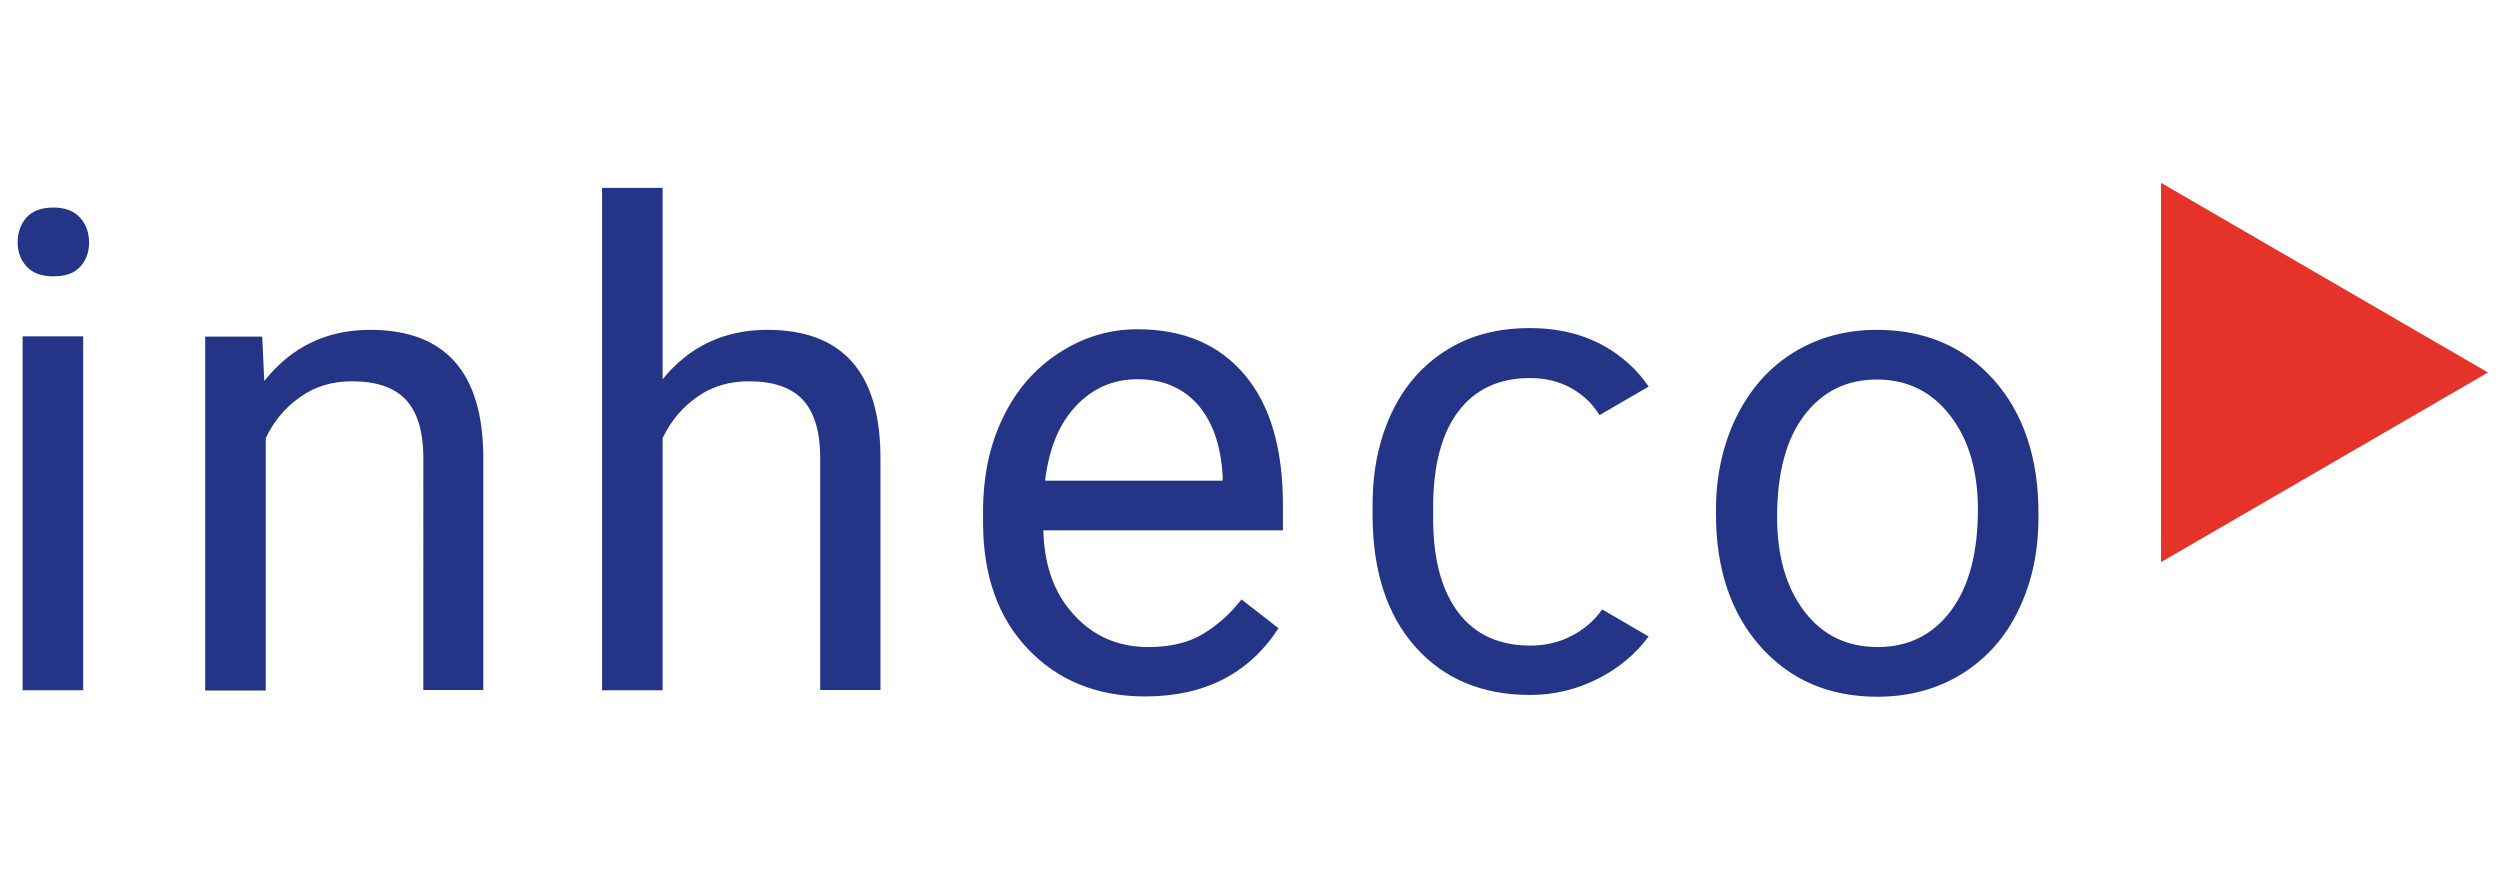 <?xml version="1.0" encoding="utf-8"?>
<!-- Generator: Adobe Illustrator 24.3.0, SVG Export Plug-In . SVG Version: 6.00 Build 0)  -->
<svg version="1.1" id="Ebene_1" xmlns="http://www.w3.org/2000/svg" xmlns:xlink="http://www.w3.org/1999/xlink" x="0px" y="0px"
	 viewBox="0 0 850.4 297.6" style="enable-background:new 0 0 850.4 297.6;" xml:space="preserve">
<style type="text/css">
	.st0{fill:#243588;}
	.st1{fill:#E63329;}
</style>
<g>
	<path class="st0" d="M560.8,131.5c-1.9-2.8-4.1-5.4-6.8-7.8c-8.9-8.1-20.2-12.1-33.6-12.1c-11,0-20.5,2.5-28.5,7.6
		c-8,5-14.2,12.1-18.5,21.2c-4.3,9.1-6.5,19.5-6.5,31.3v3.4c0,19,4.8,33.9,14.5,44.9c9.7,10.9,22.7,16.4,39.1,16.4
		c8.2,0,15.9-1.9,23.2-5.6c7.1-3.6,12.7-8.4,17.1-14.3l-15.8-9.2c-1.4,2-3.1,3.9-5.2,5.6c-5.5,4.4-11.9,6.7-19.2,6.7
		c-10.6,0-18.8-3.7-24.5-11.2c-5.7-7.5-8.6-18.2-8.6-32v-3.9c0-14.2,2.9-25.1,8.6-32.6c5.7-7.5,13.8-11.3,24.3-11.3
		c7.8,0,14.3,2.5,19.6,7.5c1.6,1.5,2.9,3.3,4.1,5.1L560.8,131.5L560.8,131.5L560.8,131.5z"/>
	<path class="st0" d="M28.2,114.4H7.7v120.4h20.6V114.4L28.2,114.4L28.2,114.4z M27.2,90.8c2.1-2.2,3.1-5,3.1-8.3
		c0-3.3-1-6.2-3.1-8.5c-2.1-2.3-5.1-3.4-9.1-3.4s-7,1.1-9.1,3.4C7,76.3,6,79.1,6,82.4c0,3.3,1,6.1,3.1,8.3c2,2.2,5.1,3.3,9.1,3.3
		S25.2,93,27.2,90.8L27.2,90.8L27.2,90.8z M143.8,234.7h20.6v-79.5c-0.2-28.7-13.1-43-38.5-43c-14.8,0-26.8,5.8-36,17.4l-0.7-15.1
		H69.8v120.4h20.6V149c2.8-5.8,6.7-10.5,11.8-14c5-3.6,10.9-5.3,17.6-5.3c8.2,0,14.3,2.1,18.2,6.2c3.9,4.2,5.9,10.6,6,19.2V234.7
		L143.8,234.7L143.8,234.7z M278.9,234.7h20.6v-79.5c-0.2-28.7-13.1-43-38.5-43c-14.6,0-26.5,5.6-35.6,16.8V63.9h-20.6v170.9h20.6
		V149c2.8-5.8,6.7-10.5,11.8-14c5-3.6,10.9-5.3,17.6-5.3c8.2,0,14.3,2.1,18.2,6.2c3.9,4.2,5.9,10.6,6,19.2V234.7L278.9,234.7
		L278.9,234.7z M355.5,163.5c1.3-10.9,4.8-19.4,10.5-25.4c5.6-6,12.6-9.1,20.9-9.1c8.6,0,15.4,2.9,20.5,8.6c5,5.7,7.9,13.8,8.5,24.3
		v1.6H355.5L355.5,163.5L355.5,163.5z M354.9,180.4h81.5v-8.6c0-19.2-4.3-34-13-44.3c-8.7-10.3-20.8-15.5-36.5-15.5
		c-9.6,0-18.4,2.7-26.6,8c-8.2,5.3-14.6,12.6-19.1,22c-4.6,9.4-6.8,20-6.8,32v3.8c0,17.9,5.1,32.3,15.3,43
		c10.2,10.7,23.5,16.1,39.8,16.1c20.2,0,35.3-7.7,45.4-23.2l-12.6-9.8c-3.8,4.9-8.2,8.8-13.2,11.8c-5,3-11.2,4.4-18.5,4.4
		c-10.2,0-18.7-3.7-25.3-11C358.6,201.9,355.2,192.3,354.9,180.4L354.9,180.4L354.9,180.4z M672.8,173.4c0,14.8-3.1,26.2-9.2,34.4
		c-6.2,8.2-14.5,12.3-24.9,12.3c-10.4,0-18.7-4-24.9-12.1c-6.2-8.1-9.3-18.8-9.3-32.1c0-15.1,3.1-26.6,9.3-34.7
		c6.2-8.1,14.4-12.1,24.6-12.1c10.4,0,18.7,4.1,25,12.3C669.7,149.5,672.8,160.2,672.8,173.4L672.8,173.4L672.8,173.4z M693.4,175.9
		v-1.4c0-18.8-5.1-33.9-15.2-45.3c-10.1-11.3-23.4-17-39.8-17c-10.6,0-20,2.6-28.3,7.7c-8.3,5.1-14.7,12.4-19.4,21.8
		c-4.6,9.4-7,20-7,31.8v1.4c0,18.7,5.1,33.7,15.2,45.1c10.1,11.3,23.3,17,39.7,17c10.8,0,20.4-2.6,28.8-7.8
		c8.3-5.2,14.8-12.4,19.2-21.7C691.2,198.1,693.4,187.6,693.4,175.9L693.4,175.9L693.4,175.9z"/>
	<polygon class="st1" points="846.3,126.7 735.1,62.2 735.1,191.2 846.3,126.7 846.3,126.7 	"/>
</g>
</svg>
